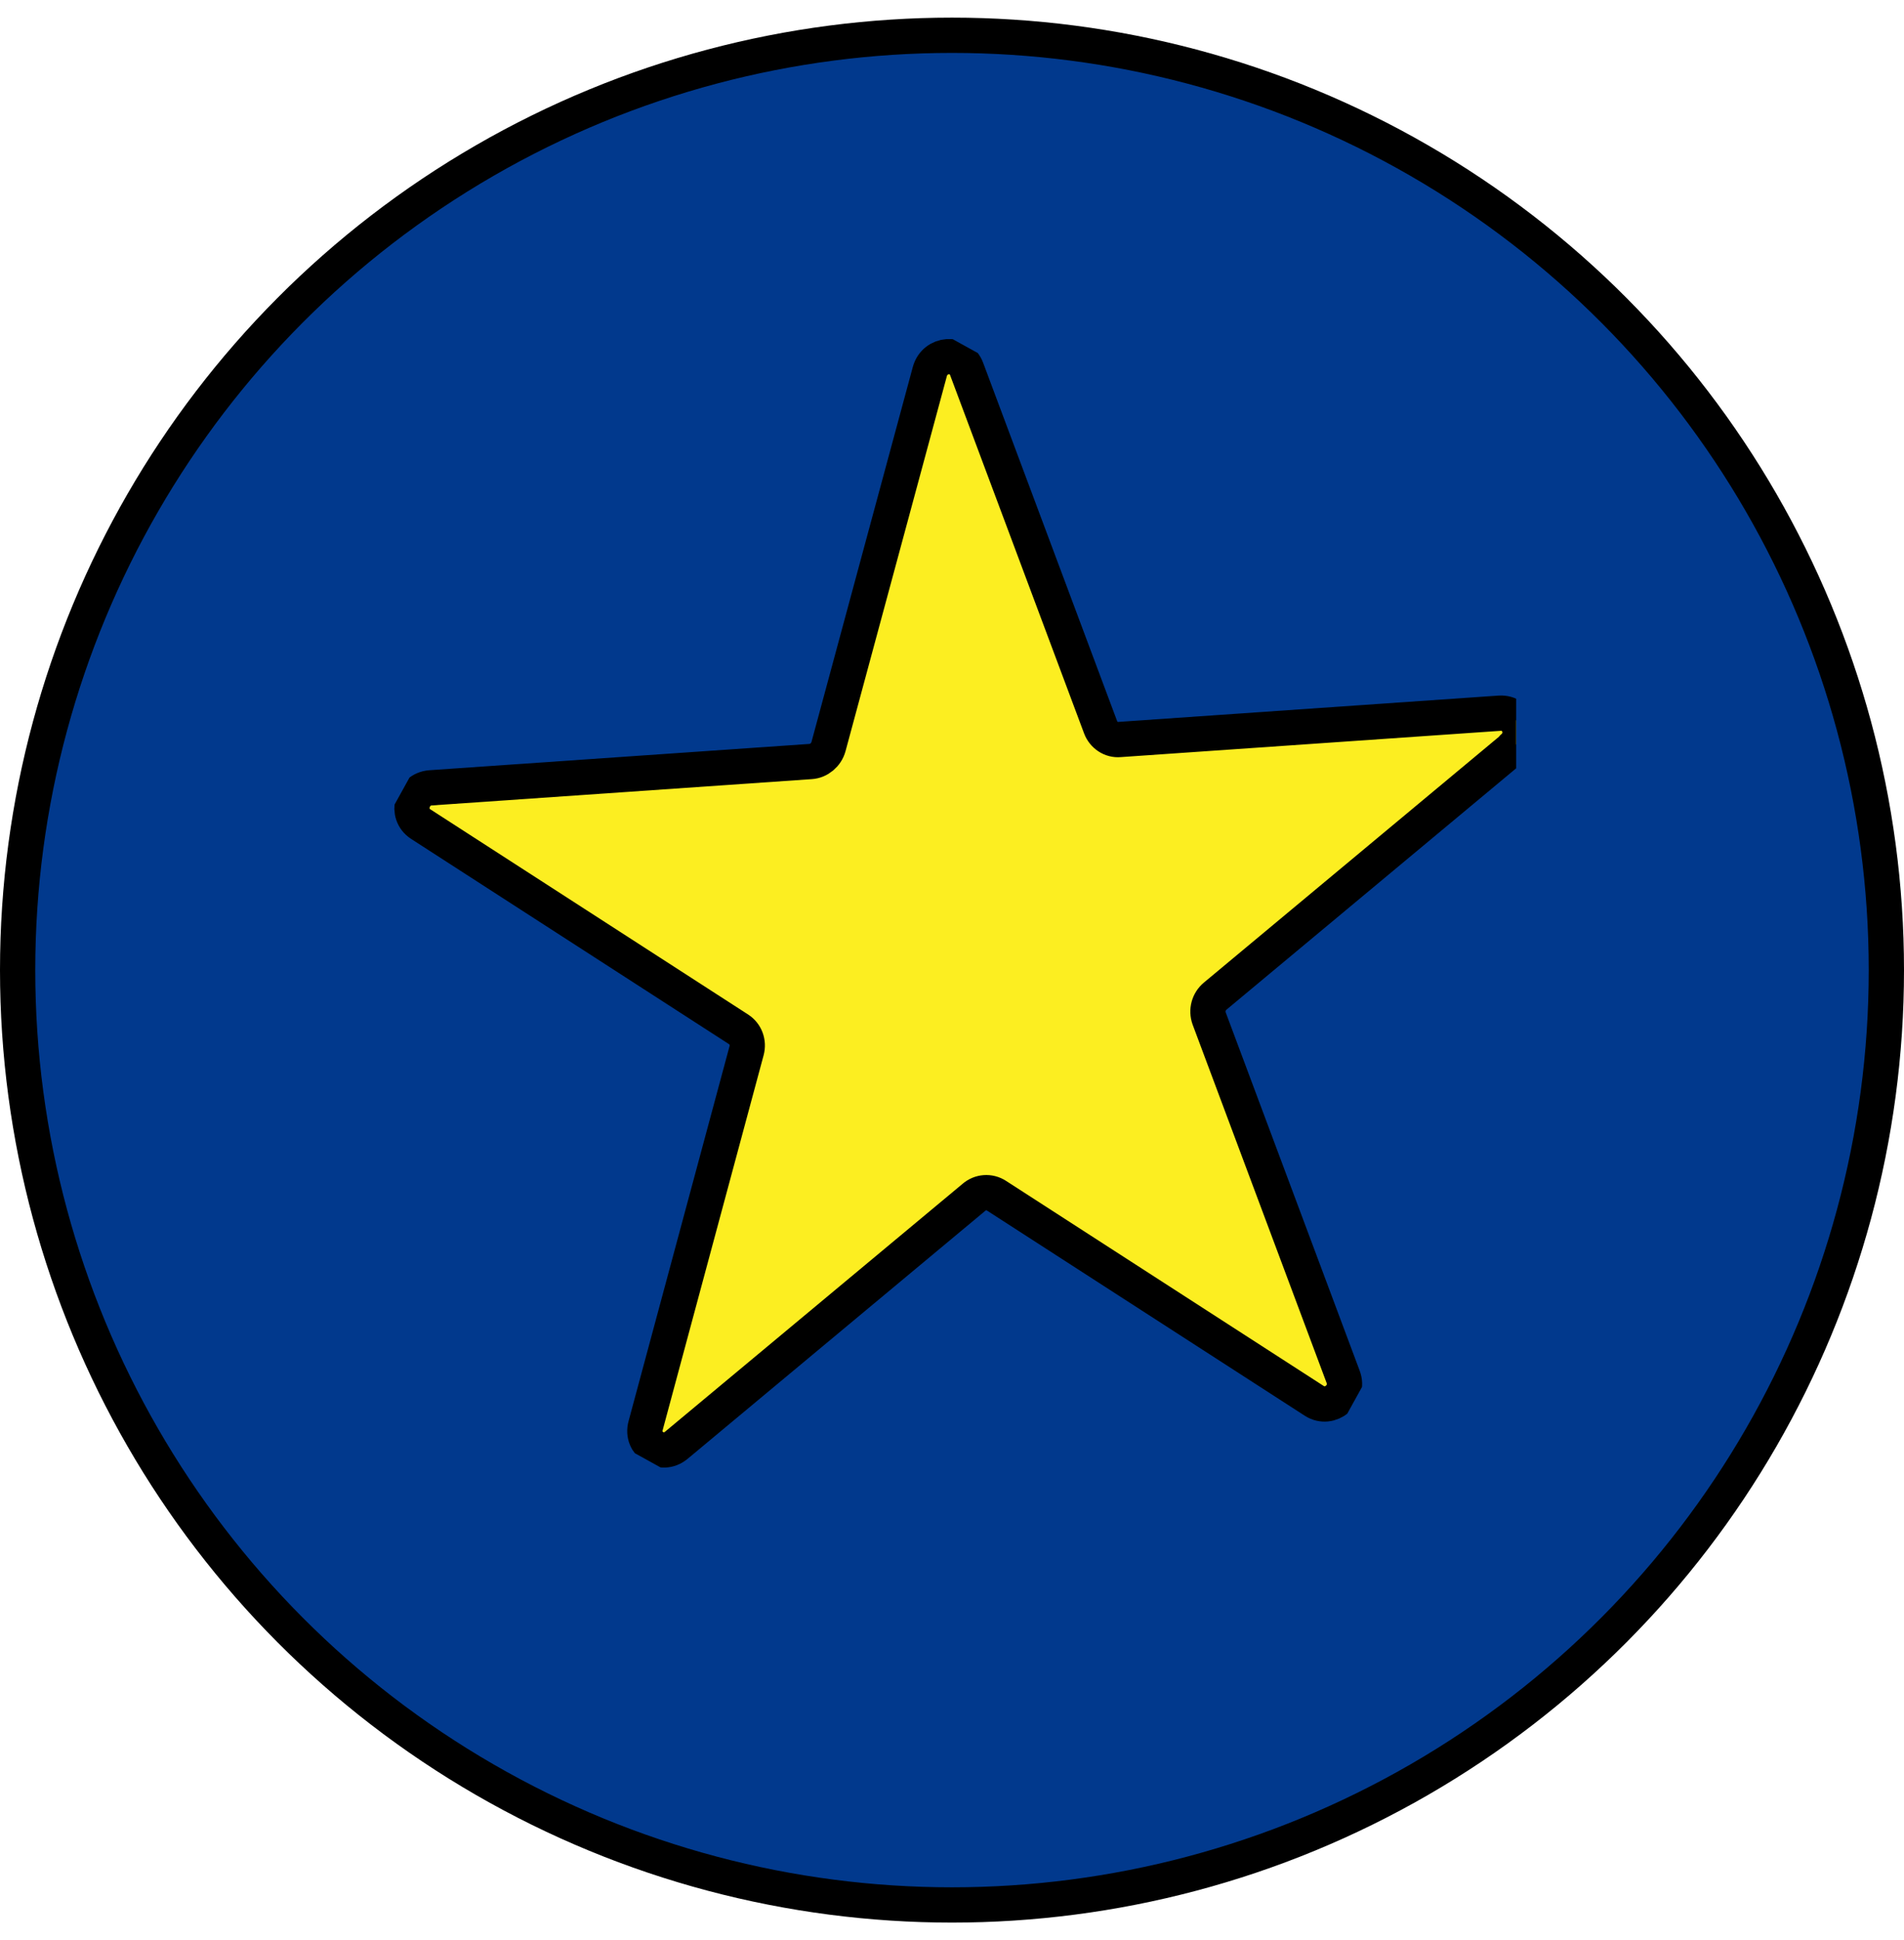 <svg width="54" height="55" viewBox="0 0 54 55" fill="none" xmlns="http://www.w3.org/2000/svg">
<circle cx="27" cy="27.5" r="26.5" fill="#01398D" stroke="black"/>
<g clip-path="url(#clip0_293_5009)">
<g clip-path="url(#clip1_293_5009)">
<path fill-rule="evenodd" clip-rule="evenodd" d="M42.904 21.209L34.466 28.236C34.278 28.391 34.213 28.644 34.293 28.87L38.094 39.031C38.285 39.531 37.72 39.996 37.278 39.713L28.262 33.895C28.063 33.765 27.8 33.783 27.619 33.943L19.181 40.97C18.765 41.317 18.166 40.928 18.311 40.412L21.174 29.785C21.237 29.551 21.147 29.309 20.947 29.179L11.932 23.361C11.49 23.078 11.674 22.373 12.21 22.333L22.992 21.587C23.225 21.572 23.433 21.398 23.497 21.165L26.371 10.534C26.513 10.007 27.23 9.961 27.414 10.457L31.215 20.617C31.299 20.837 31.516 20.986 31.753 20.963L42.536 20.217C43.068 20.185 43.317 20.851 42.901 21.197L42.904 21.209Z" fill="#FCEE21" stroke="black" stroke-linecap="round" stroke-linejoin="round"/>
</g>
</g>
<defs>
<clipPath id="clip0_293_5009">
<rect width="33" height="36" fill="white" transform="translate(10 6)"/>
</clipPath>
<clipPath id="clip1_293_5009">
<rect width="32" height="32" fill="white" transform="translate(20.48 6) rotate(28.929)"/>
</clipPath>
</defs>
</svg>
